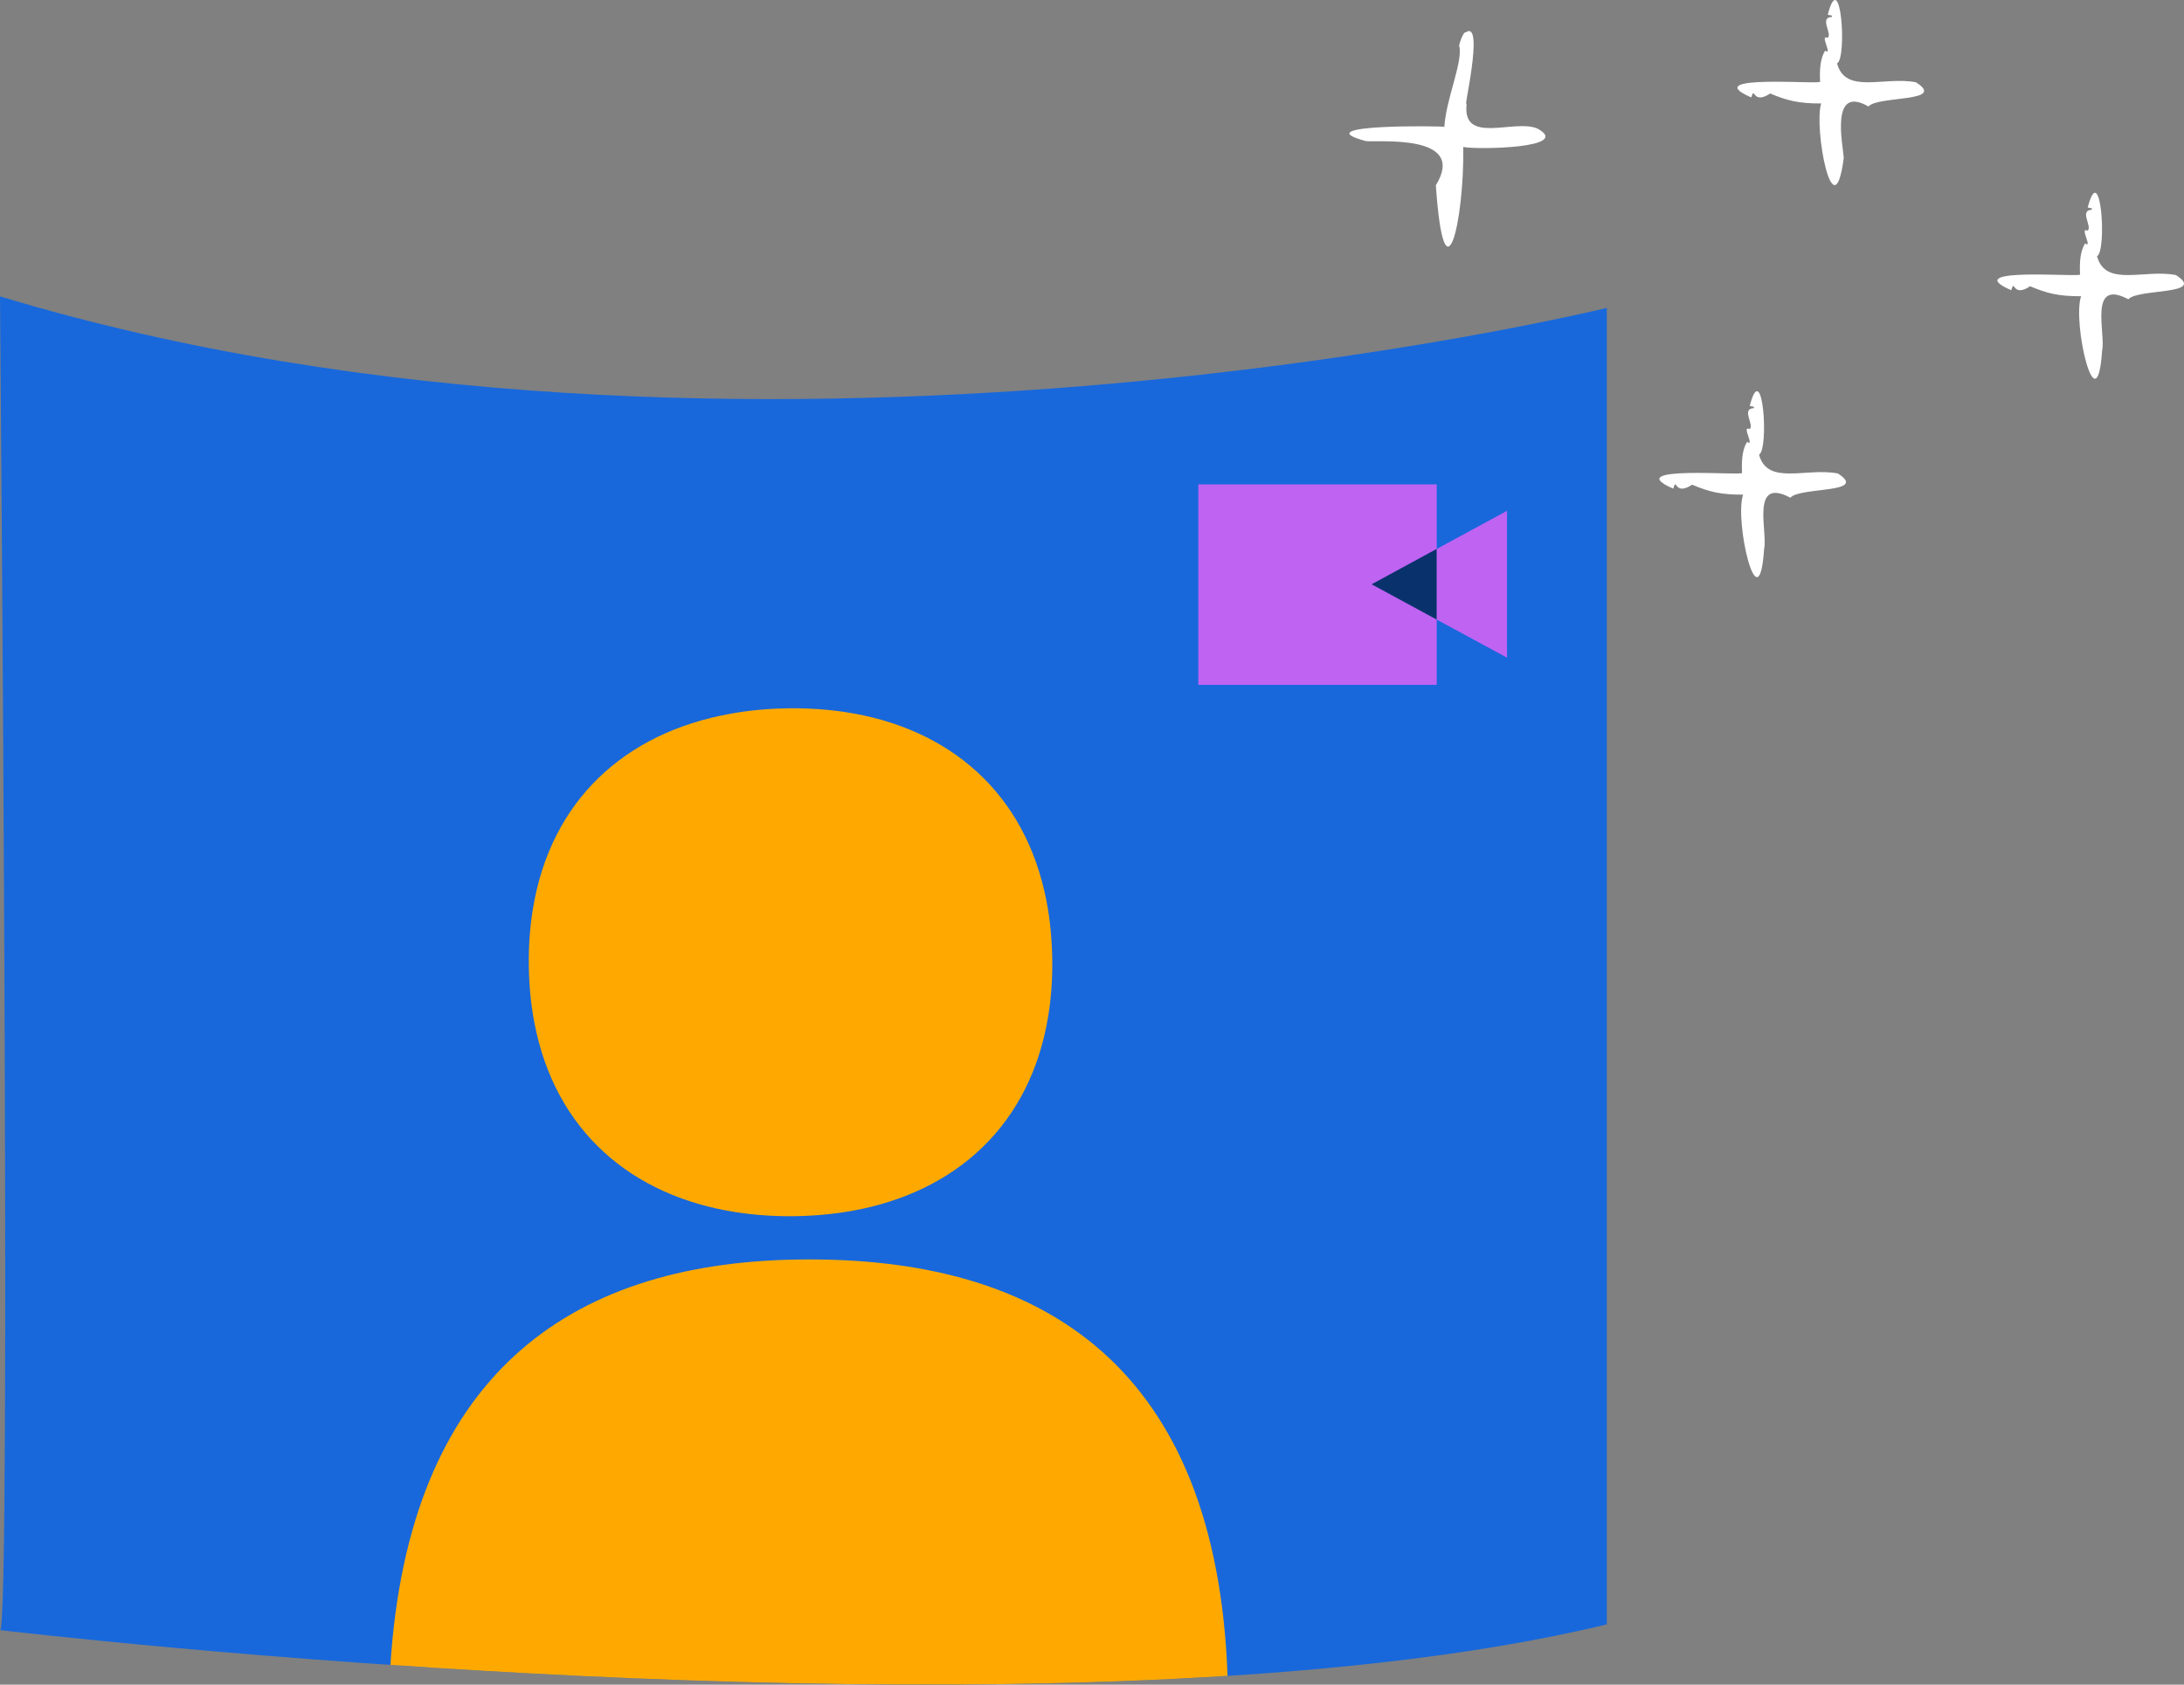 <svg width="280" height="216" viewBox="0 0 280 216" fill="none" xmlns="http://www.w3.org/2000/svg">
<rect x="0" y="0" width="280" height="216" fill="#808080" stroke="none"/>
<g clip-path="url(#clip0_4112_2766)">
<path d="M197.149 16.503C194.175 15.155 187.262 18.748 188.051 13.147C187.331 15.284 190.482 2.311 187.884 4.169C187.68 3.917 186.854 5.989 187.127 6.054C187.444 8.245 185.378 12.787 185.174 16.267C185.157 16.149 166.934 15.886 175.109 18.093C176.623 18.275 188.179 17.083 184.084 23.758C185.163 39.47 187.739 28.322 187.6 18.845C189.312 19.204 201.668 19.016 197.143 16.503H197.149Z" fill="white"/>
<path d="M278.957 35.265C274.872 34.476 269.934 36.865 268.849 32.854C270.159 32.167 269.327 20.192 267.658 26.593C267.948 26.727 268.334 26.614 268.168 26.894C266.488 26.969 268.356 29.17 267.609 29.573C266.568 29.041 268.361 31.941 267.314 31.211C266.67 32.274 266.606 33.686 266.67 35.174C267.271 35.636 250.766 34.121 257.846 37.209C258.345 35.603 257.926 38.256 260.272 36.704C262.473 37.628 263.933 37.993 266.81 37.982C265.64 41.338 268.828 54.977 269.504 44.925C269.998 42.885 267.674 35.603 272.87 38.374C274.029 36.973 283.025 37.853 278.946 35.26L278.957 35.265Z" fill="white"/>
<path d="M245.629 10.548C241.544 9.759 236.606 12.148 235.522 8.137C236.832 7.45 236 -4.525 234.33 1.876C234.62 2.01 235.007 1.898 234.84 2.177C233.16 2.252 235.028 4.454 234.282 4.856C233.241 4.325 235.033 7.224 233.987 6.494C233.343 7.557 233.278 8.97 233.343 10.457C233.944 10.919 217.433 9.404 224.518 12.492C225.017 10.886 224.599 13.539 226.944 11.987C229.145 12.911 230.605 13.276 233.482 13.265C232.505 16.492 235.098 30.003 236.381 20.251C236.284 18.64 234.566 10.779 239.548 13.657C240.707 12.256 249.703 13.136 245.624 10.543L245.629 10.548Z" fill="white"/>
<path d="M235.624 60.707C231.539 59.917 226.601 62.307 225.517 58.296C226.826 57.608 225.994 45.634 224.325 52.035C224.615 52.169 225.001 52.056 224.835 52.335C223.155 52.41 225.023 54.612 224.277 55.015C223.235 54.483 225.028 57.383 223.981 56.653C223.337 57.716 223.273 59.128 223.337 60.615C223.939 61.077 207.428 59.563 214.513 62.651C215.012 61.045 214.593 63.698 216.939 62.146C219.14 63.069 220.6 63.434 223.477 63.424C222.307 66.78 225.495 80.419 226.171 70.367C226.665 68.326 224.341 61.045 229.537 63.816C230.696 62.414 239.692 63.295 235.613 60.701L235.624 60.707Z" fill="white"/>
</g>
<g clip-path="url(#clip1_4112_2766)">
<path d="M0 209.008C0 209.008 136.005 225.224 206 208.274V39.479C206 39.479 95.003 66.749 0 38C0 38 1.504 210.115 0 209.008Z" fill="#1868DB"/>
<path d="M134.384 130.309C134.765 127.998 134.94 125.55 134.901 122.965C134.862 120.341 134.618 117.864 134.169 115.543C131.493 101.716 121.777 93.305 108.272 91.288C105.968 90.945 103.556 90.789 101.046 90.818C98.429 90.857 95.93 91.092 93.547 91.533C80.101 93.971 70.629 102.627 68.334 116.454C67.944 118.784 67.758 121.271 67.797 123.896C67.836 126.481 68.08 128.929 68.529 131.22C71.185 144.958 80.901 153.36 94.426 155.436C96.818 155.798 99.328 155.974 101.945 155.935C104.454 155.896 106.857 155.671 109.151 155.269C122.607 152.88 132.108 144.194 134.384 130.309Z" fill="#FFA900"/>
<path d="M157.381 214.874C155.955 175.705 134.306 160.939 102.062 161.497C72.66 162.006 52.418 176.655 50.055 213.473C80.863 215.579 121.241 217.165 157.381 214.874Z" fill="#FFA900"/>
<path d="M184.196 62.108H153.632V87.812H184.196V62.108Z" fill="#BF63F3"/>
<path d="M193.189 84.317L193.209 84.307V65.516L193.189 65.506L175.847 74.916L193.189 84.317Z" fill="#BF63F3"/>
<path d="M184.186 70.382L175.847 74.916L184.186 79.44V70.382Z" fill="#09326C"/>
</g>
<defs>
<clipPath id="clip0_4112_2766">
<rect width="107" height="74" fill="white" transform="translate(173)"/>
</clipPath>
<clipPath id="clip1_4112_2766">
<rect width="206" height="178" fill="white" transform="translate(0 38)"/>
</clipPath>
</defs>
</svg>

